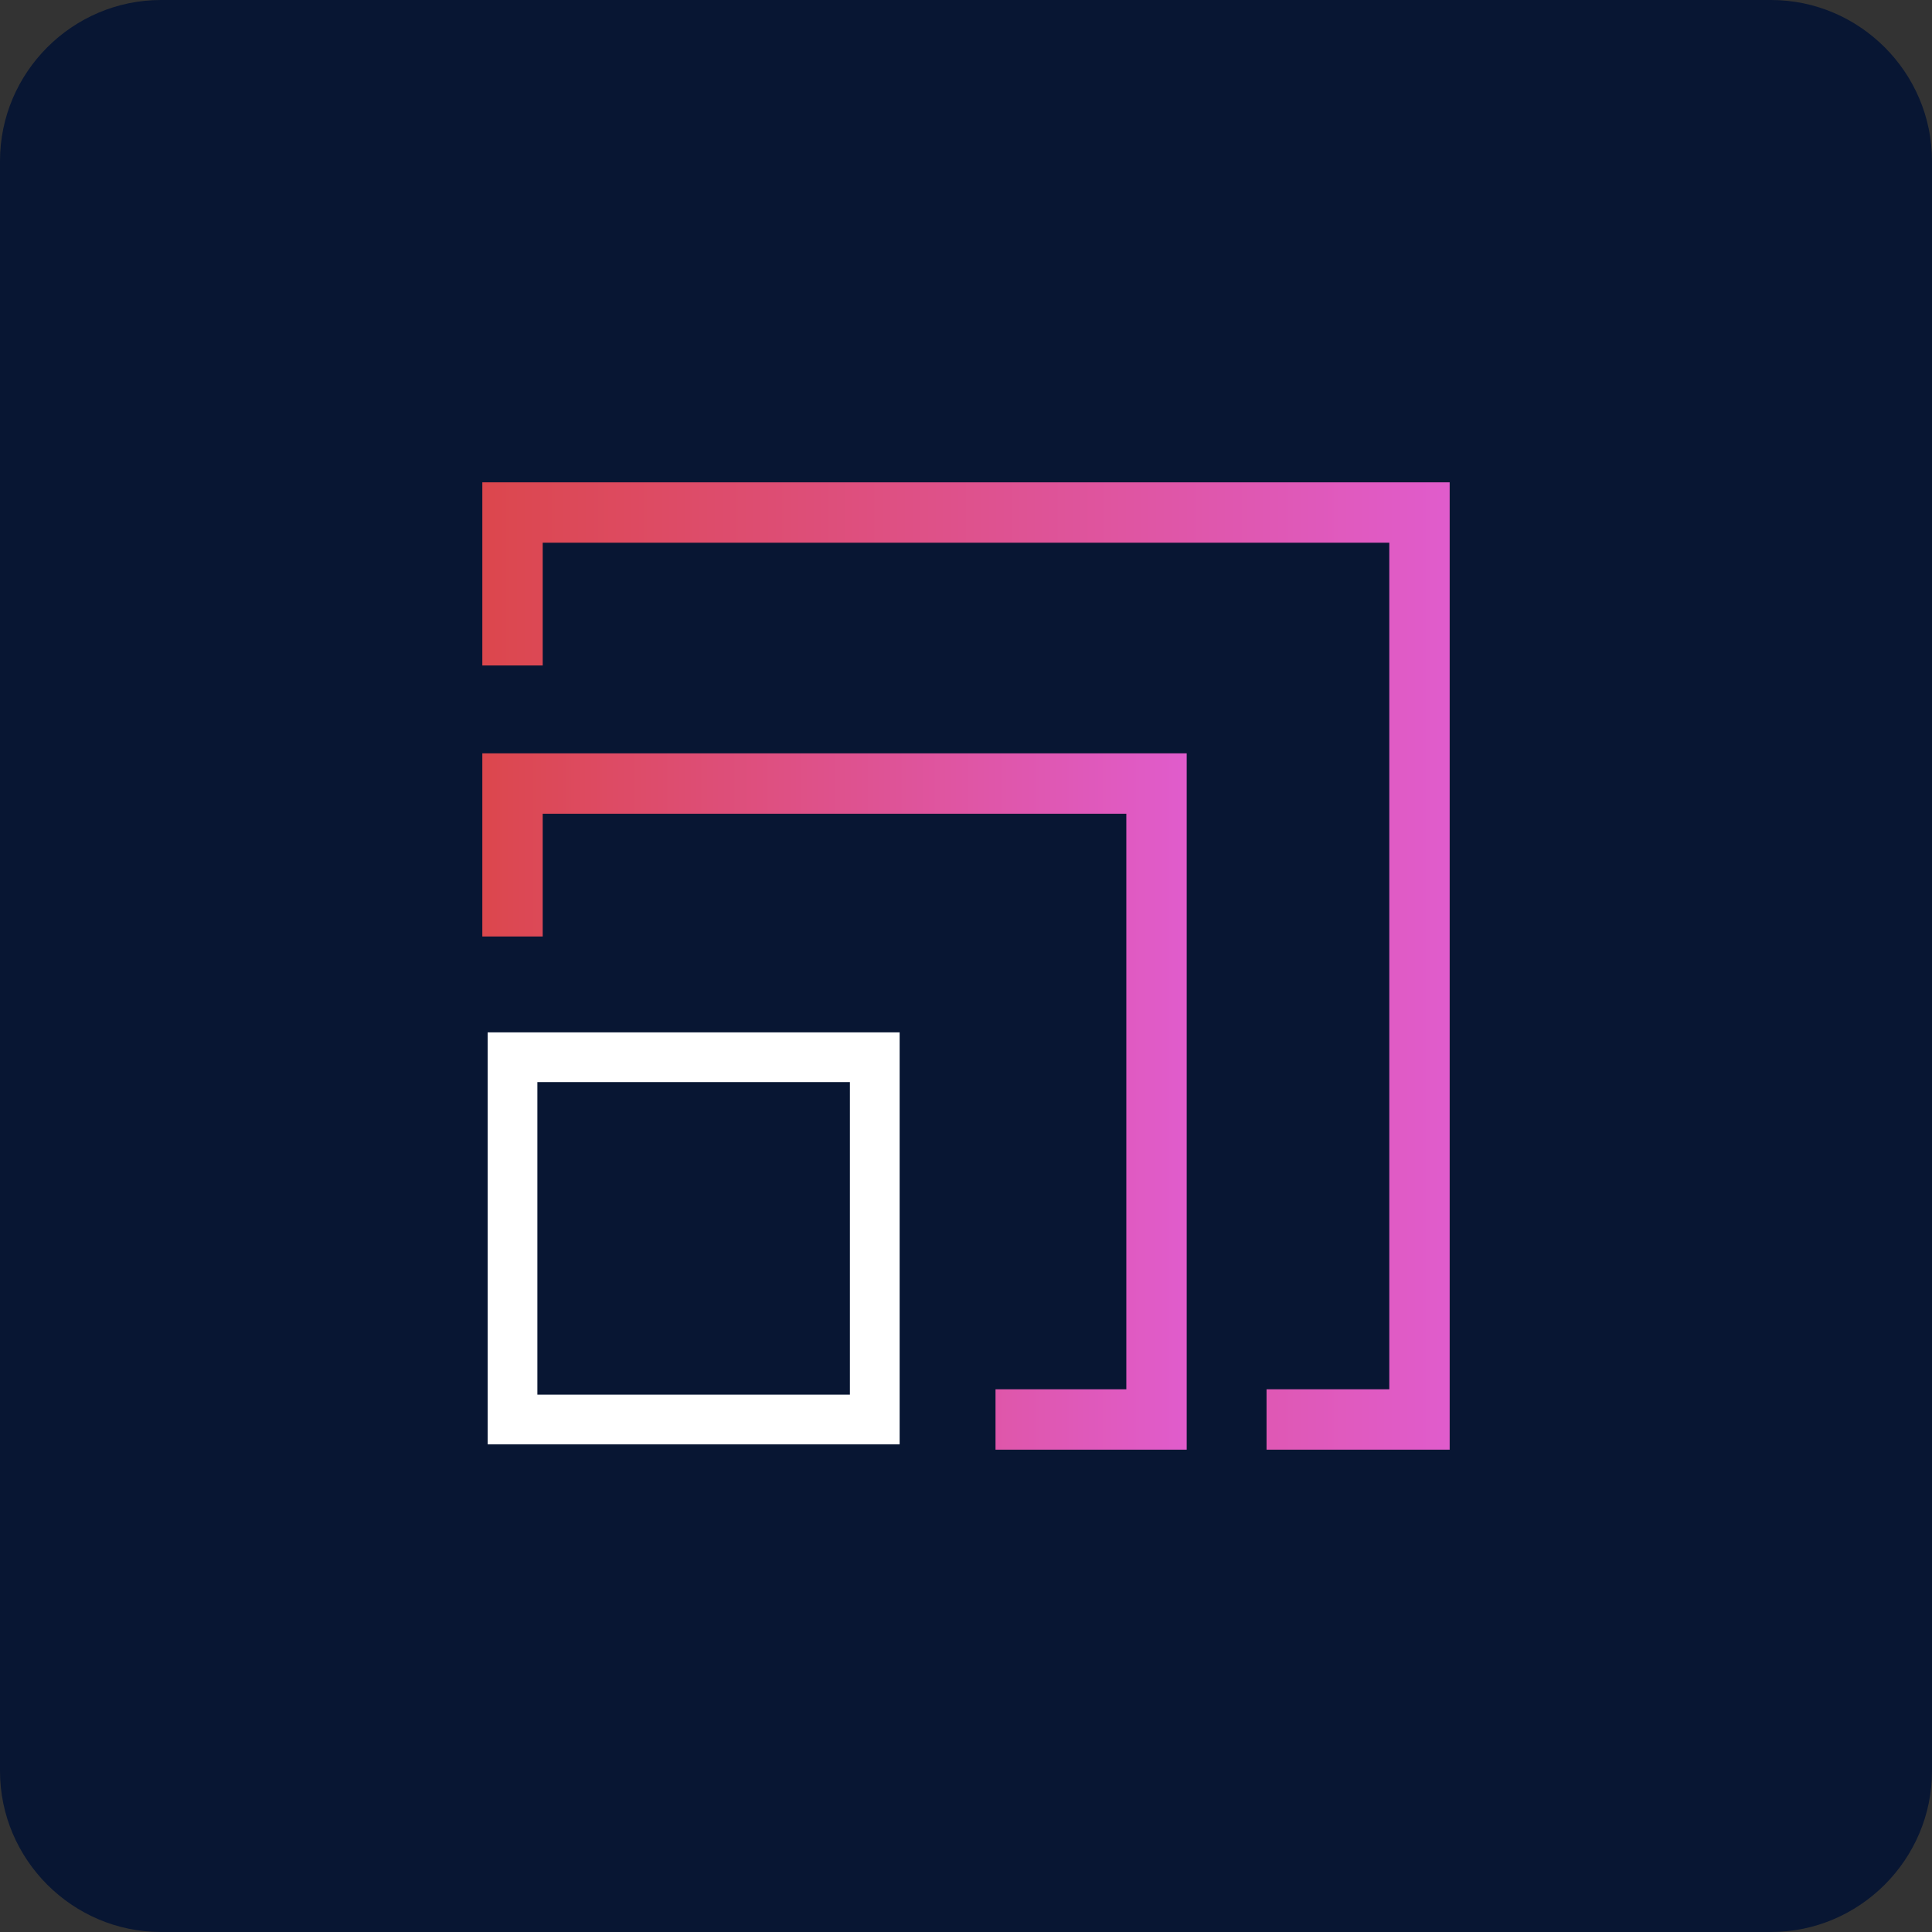 <svg xmlns="http://www.w3.org/2000/svg" id="SD-288__SD-706__Layer_1" x="0" y="0" space="preserve" version="1.1" viewBox="0 0 72 72"><rect x="0" y="0" width="72" height="72" fill="#333333" stroke="none"/><style>.SD-288__SD-706__st3{fill:none;stroke:url(#SD-288__SD-706__SVGID_00000052808229473299998830000013011404806629530770_);stroke-width:2.25;stroke-miterlimit:10}</style><g><path fill="#081633" d="M66 72H6c-3.3 0-6-2.7-6-6V6c0-3.3 2.7-6 6-6h60c3.3 0 6 2.7 6 6v60c0 3.3-2.7 6-6 6z"/><path fill="none" stroke="#FFF" stroke-miterlimit="10" stroke-width="1.853" d="M19.1 39.4h13.5v13.5H19.1z"/><linearGradient id="SD-288__SD-706__SVGID_1_" x1="18" x2="54" y1="36" y2="36" gradientUnits="userSpaceOnUse"><stop offset="0" stop-color="#DC474D"/><stop offset="1" stop-color="#E05CCC"/></linearGradient><path fill="none" stroke="url(#SD-288__SD-706__SVGID_1_)" stroke-miterlimit="10" stroke-width="2.25" d="M47.2 52.9h5.7V19.1H19.1v5.7"/><linearGradient id="SD-288__SD-706__SVGID_00000115506253925500281760000007137845842901730723_" x1="18" x2="44.2" y1="41.063" y2="41.063" gradientUnits="userSpaceOnUse"><stop offset="0" stop-color="#DC474D"/><stop offset="1" stop-color="#E05CCC"/></linearGradient><path fill="none" stroke="url(#SD-288__SD-706__SVGID_00000115506253925500281760000007137845842901730723_)" stroke-miterlimit="10" stroke-width="2.25" d="M19.1 34.9v-5.7h24v23.7h-6"/></g></svg>